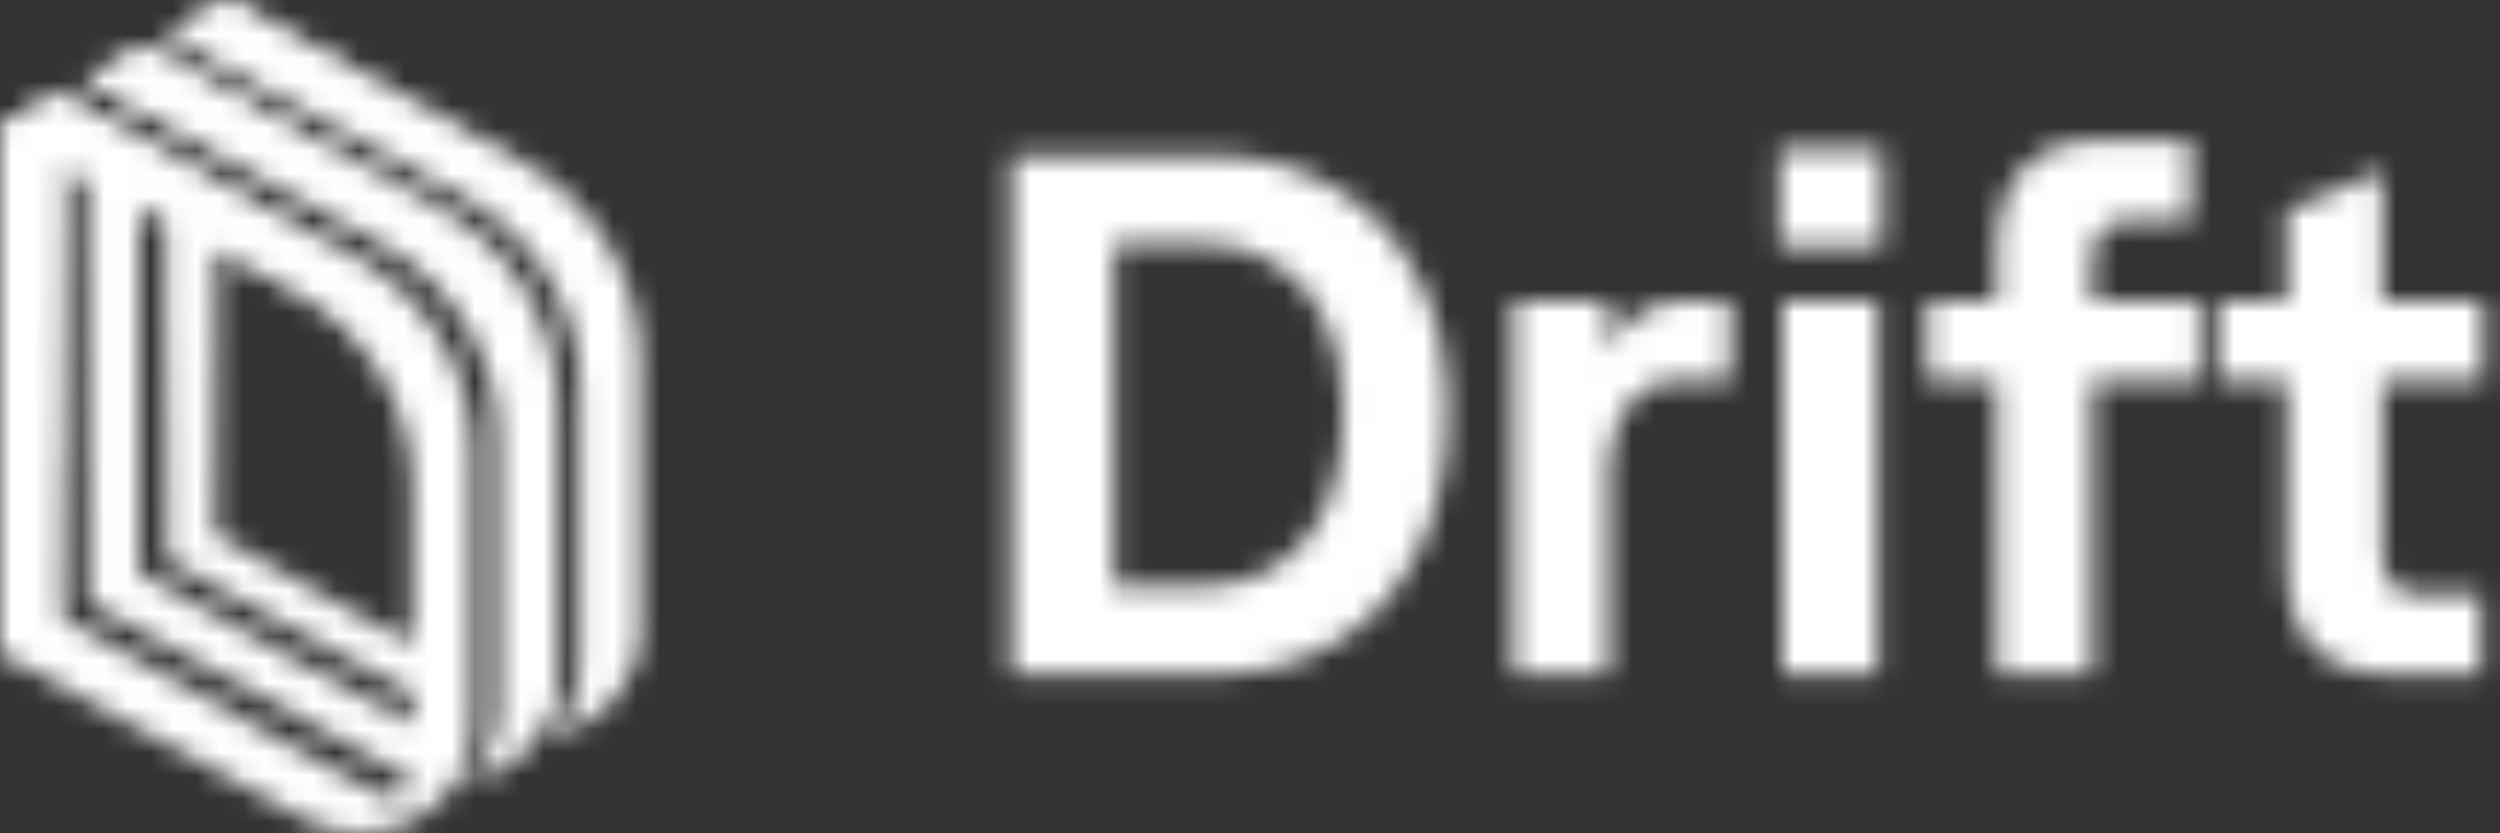 <svg width="108" height="36" viewBox="0 0 108 36" fill="none" xmlns="http://www.w3.org/2000/svg">
<rect x="0" y="0" width="108" height="36" fill="#333333" stroke="none"/>
<mask id="mask0_11001_5838" style="mask-type:alpha" maskUnits="userSpaceOnUse" x="0" y="0" width="108" height="36">
<g clip-path="url(#clip0_11001_5838)">
<path d="M43.691 6.727H52.492C54.369 6.727 56.065 7.175 57.58 8.071C59.115 8.946 60.321 10.215 61.196 11.879C62.092 13.543 62.54 15.495 62.54 17.735C62.54 20.125 62.102 22.183 61.227 23.912C60.353 25.618 59.147 26.92 57.611 27.816C56.097 28.69 54.39 29.128 52.492 29.128H43.691V6.727ZM52.043 25.32C53.771 25.32 55.201 24.68 56.331 23.399C57.462 22.119 58.028 20.231 58.028 17.735C58.028 16.199 57.761 14.887 57.227 13.799C56.694 12.711 55.969 11.9 55.051 11.367C54.155 10.812 53.153 10.535 52.043 10.535H48.139V25.32H52.043Z" fill="#101010"/>
<path d="M72.445 16.455C71.549 16.455 70.834 16.828 70.301 17.575C69.767 18.322 69.501 19.197 69.501 20.199V29.128H65.373V12.999H69.501V15.111C69.821 14.428 70.258 13.906 70.813 13.543C71.368 13.18 72.018 12.999 72.765 12.999H74.749V16.455H72.445Z" fill="#101010"/>
<path d="M76.998 12.999H81.126V29.128H76.998V12.999ZM81.318 6.439V10.663H76.87V6.439H81.318Z" fill="#101010"/>
<path d="M86.252 16.455H83.245V12.999H86.252V10.791C86.252 9.255 86.636 8.081 87.404 7.271C88.173 6.46 89.271 6.055 90.701 6.055H94.637V9.511H92.077C91.501 9.511 91.074 9.66 90.797 9.959C90.519 10.236 90.381 10.705 90.381 11.367V12.999H94.957V16.455H90.381V29.127H86.252V16.455Z" fill="#101010"/>
<path d="M102.914 7.366V12.998H107.266V16.455H102.914V23.911C102.914 25.084 103.448 25.671 104.514 25.671H107.17V29.127H103.298C101.848 29.127 100.728 28.743 99.938 27.975C99.17 27.186 98.786 25.98 98.786 24.359V16.455H95.778V12.998H98.786V9.094L102.914 7.366Z" fill="#101010"/>
<path d="M25.075 28.644C25.075 29.819 24.637 30.848 23.934 31.638C23.926 31.647 23.921 31.659 23.918 31.671C23.907 31.721 23.953 31.766 24.003 31.754C26.028 31.254 27.666 29.524 27.666 27.252V15.472C27.666 11.989 25.721 8.772 22.564 7.03L9.815 0L7.289 1.429L19.972 8.423C23.13 10.164 25.075 13.382 25.075 16.864V28.644Z" fill="url(#paint0_linear_11001_5838)"/>
<path d="M25.075 28.644C25.075 29.819 24.637 30.848 23.934 31.638C23.926 31.647 23.921 31.659 23.918 31.671C23.907 31.721 23.953 31.766 24.003 31.754C26.028 31.254 27.666 29.524 27.666 27.252V15.472C27.666 11.989 25.721 8.772 22.564 7.03L9.815 0L7.289 1.429L19.972 8.423C23.13 10.164 25.075 13.382 25.075 16.864V28.644Z" fill="url(#paint1_linear_11001_5838)"/>
<path d="M25.075 28.644C25.075 29.819 24.637 30.848 23.934 31.638C23.926 31.647 23.921 31.659 23.918 31.671C23.907 31.721 23.953 31.766 24.003 31.754C26.028 31.254 27.666 29.524 27.666 27.252V15.472C27.666 11.989 25.721 8.772 22.564 7.03L9.815 0L7.289 1.429L19.972 8.423C23.13 10.164 25.075 13.382 25.075 16.864V28.644Z" fill="url(#paint2_radial_11001_5838)" fill-opacity="0.2"/>
<path d="M25.075 28.644C25.075 29.819 24.637 30.848 23.934 31.638C23.926 31.647 23.921 31.659 23.918 31.671C23.907 31.721 23.953 31.766 24.003 31.754C26.028 31.254 27.666 29.524 27.666 27.252V15.472C27.666 11.989 25.721 8.772 22.564 7.03L9.815 0L7.289 1.429L19.972 8.423C23.13 10.164 25.075 13.382 25.075 16.864V28.644Z" fill="url(#paint3_radial_11001_5838)" fill-opacity="0.1"/>
<path d="M25.075 28.644C25.075 29.819 24.637 30.848 23.934 31.638C23.926 31.647 23.921 31.659 23.918 31.671C23.907 31.721 23.953 31.766 24.003 31.754C26.028 31.254 27.666 29.524 27.666 27.252V15.472C27.666 11.989 25.721 8.772 22.564 7.03L9.815 0L7.289 1.429L19.972 8.423C23.13 10.164 25.075 13.382 25.075 16.864V28.644Z" fill="url(#paint4_linear_11001_5838)" fill-opacity="0.2"/>
<path d="M21.511 30.656V18.876C21.511 15.393 19.566 12.175 16.408 10.434L3.725 3.441L6.251 2.012L19 9.042C22.157 10.783 24.102 14.001 24.102 17.483V29.263C24.102 31.536 22.465 33.266 20.439 33.765C20.389 33.778 20.343 33.733 20.354 33.683C20.357 33.67 20.362 33.659 20.37 33.65C21.073 32.86 21.511 31.83 21.511 30.656Z" fill="url(#paint5_linear_11001_5838)"/>
<path d="M21.511 30.656V18.876C21.511 15.393 19.566 12.175 16.408 10.434L3.725 3.441L6.251 2.012L19 9.042C22.157 10.783 24.102 14.001 24.102 17.483V29.263C24.102 31.536 22.465 33.266 20.439 33.765C20.389 33.778 20.343 33.733 20.354 33.683C20.357 33.67 20.362 33.659 20.37 33.65C21.073 32.86 21.511 31.83 21.511 30.656Z" fill="url(#paint6_linear_11001_5838)"/>
<path d="M21.511 30.656V18.876C21.511 15.393 19.566 12.175 16.408 10.434L3.725 3.441L6.251 2.012L19 9.042C22.157 10.783 24.102 14.001 24.102 17.483V29.263C24.102 31.536 22.465 33.266 20.439 33.765C20.389 33.778 20.343 33.733 20.354 33.683C20.357 33.67 20.362 33.659 20.37 33.65C21.073 32.86 21.511 31.83 21.511 30.656Z" fill="url(#paint7_radial_11001_5838)" fill-opacity="0.2"/>
<path d="M21.511 30.656V18.876C21.511 15.393 19.566 12.175 16.408 10.434L3.725 3.441L6.251 2.012L19 9.042C22.157 10.783 24.102 14.001 24.102 17.483V29.263C24.102 31.536 22.465 33.266 20.439 33.765C20.389 33.778 20.343 33.733 20.354 33.683C20.357 33.67 20.362 33.659 20.37 33.65C21.073 32.86 21.511 31.83 21.511 30.656Z" fill="url(#paint8_radial_11001_5838)" fill-opacity="0.1"/>
<path d="M21.511 30.656V18.876C21.511 15.393 19.566 12.175 16.408 10.434L3.725 3.441L6.251 2.012L19 9.042C22.157 10.783 24.102 14.001 24.102 17.483V29.263C24.102 31.536 22.465 33.266 20.439 33.765C20.389 33.778 20.343 33.733 20.354 33.683C20.357 33.67 20.362 33.659 20.37 33.65C21.073 32.86 21.511 31.83 21.511 30.656Z" fill="url(#paint9_linear_11001_5838)" fill-opacity="0.2"/>
<path fill-rule="evenodd" clip-rule="evenodd" d="M0 5.548L2.558 4.1L15.307 11.13C18.465 12.872 20.41 16.089 20.41 19.572V31.41L20.41 31.41C20.366 34.949 16.343 37.148 13.121 35.371L1.566 29L0 28.158V5.548ZM17.818 21.001V27.84L9.233 23.105V10.639L12.716 12.56C15.873 14.301 17.818 17.519 17.818 21.001ZM5.993 8.853L7.289 9.567V24.177L7.425 24.25L17.818 29.981V31.304L6.01 24.792L5.993 24.802V8.853ZM3.888 7.691V25.925L3.948 25.959L3.888 25.993L17.802 33.666C17.686 34.278 16.955 34.627 16.36 34.3L2.592 26.707V6.977L3.888 7.691Z" fill="url(#paint10_linear_11001_5838)"/>
<path fill-rule="evenodd" clip-rule="evenodd" d="M0 5.548L2.558 4.1L15.307 11.13C18.465 12.872 20.41 16.089 20.41 19.572V31.41L20.41 31.41C20.366 34.949 16.343 37.148 13.121 35.371L1.566 29L0 28.158V5.548ZM17.818 21.001V27.84L9.233 23.105V10.639L12.716 12.56C15.873 14.301 17.818 17.519 17.818 21.001ZM5.993 8.853L7.289 9.567V24.177L7.425 24.25L17.818 29.981V31.304L6.01 24.792L5.993 24.802V8.853ZM3.888 7.691V25.925L3.948 25.959L3.888 25.993L17.802 33.666C17.686 34.278 16.955 34.627 16.36 34.3L2.592 26.707V6.977L3.888 7.691Z" fill="url(#paint11_linear_11001_5838)"/>
<path fill-rule="evenodd" clip-rule="evenodd" d="M0 5.548L2.558 4.1L15.307 11.13C18.465 12.872 20.41 16.089 20.41 19.572V31.41L20.41 31.41C20.366 34.949 16.343 37.148 13.121 35.371L1.566 29L0 28.158V5.548ZM17.818 21.001V27.84L9.233 23.105V10.639L12.716 12.56C15.873 14.301 17.818 17.519 17.818 21.001ZM5.993 8.853L7.289 9.567V24.177L7.425 24.25L17.818 29.981V31.304L6.01 24.792L5.993 24.802V8.853ZM3.888 7.691V25.925L3.948 25.959L3.888 25.993L17.802 33.666C17.686 34.278 16.955 34.627 16.36 34.3L2.592 26.707V6.977L3.888 7.691Z" fill="url(#paint12_radial_11001_5838)" fill-opacity="0.2"/>
<path fill-rule="evenodd" clip-rule="evenodd" d="M0 5.548L2.558 4.1L15.307 11.13C18.465 12.872 20.41 16.089 20.41 19.572V31.41L20.41 31.41C20.366 34.949 16.343 37.148 13.121 35.371L1.566 29L0 28.158V5.548ZM17.818 21.001V27.84L9.233 23.105V10.639L12.716 12.56C15.873 14.301 17.818 17.519 17.818 21.001ZM5.993 8.853L7.289 9.567V24.177L7.425 24.25L17.818 29.981V31.304L6.01 24.792L5.993 24.802V8.853ZM3.888 7.691V25.925L3.948 25.959L3.888 25.993L17.802 33.666C17.686 34.278 16.955 34.627 16.36 34.3L2.592 26.707V6.977L3.888 7.691Z" fill="url(#paint13_radial_11001_5838)" fill-opacity="0.1"/>
<path fill-rule="evenodd" clip-rule="evenodd" d="M0 5.548L2.558 4.1L15.307 11.13C18.465 12.872 20.41 16.089 20.41 19.572V31.41L20.41 31.41C20.366 34.949 16.343 37.148 13.121 35.371L1.566 29L0 28.158V5.548ZM17.818 21.001V27.84L9.233 23.105V10.639L12.716 12.56C15.873 14.301 17.818 17.519 17.818 21.001ZM5.993 8.853L7.289 9.567V24.177L7.425 24.25L17.818 29.981V31.304L6.01 24.792L5.993 24.802V8.853ZM3.888 7.691V25.925L3.948 25.959L3.888 25.993L17.802 33.666C17.686 34.278 16.955 34.627 16.36 34.3L2.592 26.707V6.977L3.888 7.691Z" fill="url(#paint14_linear_11001_5838)" fill-opacity="0.2"/>
</g>
</mask>
<g mask="url(#mask0_11001_5838)">
<rect x="-14" y="-15" width="147" height="67" fill="white"/>
</g>
<defs>
<linearGradient id="paint0_linear_11001_5838" x1="-0.46" y1="18" x2="27.358" y2="15.513" gradientUnits="userSpaceOnUse">
<stop stop-color="#FF3873"/>
<stop offset="0.474" stop-color="#711EFF"/>
<stop offset="1" stop-color="#3FE5FF"/>
</linearGradient>
<linearGradient id="paint1_linear_11001_5838" x1="1.715" y1="1.657" x2="21.137" y2="18.156" gradientUnits="userSpaceOnUse">
<stop stop-color="#F6F063"/>
<stop offset="1" stop-color="#E07774" stop-opacity="0"/>
</linearGradient>
<radialGradient id="paint2_radial_11001_5838" cx="0" cy="0" r="1" gradientUnits="userSpaceOnUse" gradientTransform="translate(0.73 12.655) rotate(65.584) scale(8.064 6.92)">
<stop offset="0.926" stop-color="white"/>
<stop offset="1" stop-color="white" stop-opacity="0"/>
</radialGradient>
<radialGradient id="paint3_radial_11001_5838" cx="0" cy="0" r="1" gradientUnits="userSpaceOnUse" gradientTransform="translate(4.748 9.316) rotate(59.002) scale(5.119 6.991)">
<stop offset="0.086" stop-color="white"/>
<stop offset="0.941" stop-color="white" stop-opacity="0"/>
</radialGradient>
<linearGradient id="paint4_linear_11001_5838" x1="3.167" y1="9.999" x2="17.581" y2="15.087" gradientUnits="userSpaceOnUse">
<stop stop-color="white"/>
<stop offset="1" stop-opacity="0"/>
</linearGradient>
<linearGradient id="paint5_linear_11001_5838" x1="-0.461" y1="18" x2="27.357" y2="15.513" gradientUnits="userSpaceOnUse">
<stop stop-color="#FF3873"/>
<stop offset="0.474" stop-color="#711EFF"/>
<stop offset="1" stop-color="#3FE5FF"/>
</linearGradient>
<linearGradient id="paint6_linear_11001_5838" x1="1.715" y1="1.657" x2="21.136" y2="18.156" gradientUnits="userSpaceOnUse">
<stop stop-color="#F6F063"/>
<stop offset="1" stop-color="#E07774" stop-opacity="0"/>
</linearGradient>
<radialGradient id="paint7_radial_11001_5838" cx="0" cy="0" r="1" gradientUnits="userSpaceOnUse" gradientTransform="translate(0.729 12.655) rotate(65.584) scale(8.064 6.92)">
<stop offset="0.926" stop-color="white"/>
<stop offset="1" stop-color="white" stop-opacity="0"/>
</radialGradient>
<radialGradient id="paint8_radial_11001_5838" cx="0" cy="0" r="1" gradientUnits="userSpaceOnUse" gradientTransform="translate(4.747 9.317) rotate(59.002) scale(5.119 6.991)">
<stop offset="0.086" stop-color="white"/>
<stop offset="0.941" stop-color="white" stop-opacity="0"/>
</radialGradient>
<linearGradient id="paint9_linear_11001_5838" x1="3.167" y1="9.999" x2="17.58" y2="15.088" gradientUnits="userSpaceOnUse">
<stop stop-color="white"/>
<stop offset="1" stop-opacity="0"/>
</linearGradient>
<linearGradient id="paint10_linear_11001_5838" x1="-0.461" y1="18" x2="27.358" y2="15.513" gradientUnits="userSpaceOnUse">
<stop stop-color="#FF3873"/>
<stop offset="0.474" stop-color="#711EFF"/>
<stop offset="1" stop-color="#3FE5FF"/>
</linearGradient>
<linearGradient id="paint11_linear_11001_5838" x1="1.715" y1="1.657" x2="21.136" y2="18.156" gradientUnits="userSpaceOnUse">
<stop stop-color="#F6F063"/>
<stop offset="1" stop-color="#E07774" stop-opacity="0"/>
</linearGradient>
<radialGradient id="paint12_radial_11001_5838" cx="0" cy="0" r="1" gradientUnits="userSpaceOnUse" gradientTransform="translate(0.729 12.655) rotate(65.584) scale(8.064 6.92)">
<stop offset="0.926" stop-color="white"/>
<stop offset="1" stop-color="white" stop-opacity="0"/>
</radialGradient>
<radialGradient id="paint13_radial_11001_5838" cx="0" cy="0" r="1" gradientUnits="userSpaceOnUse" gradientTransform="translate(4.748 9.317) rotate(59.002) scale(5.119 6.991)">
<stop offset="0.086" stop-color="white"/>
<stop offset="0.941" stop-color="white" stop-opacity="0"/>
</radialGradient>
<linearGradient id="paint14_linear_11001_5838" x1="3.167" y1="9.999" x2="17.581" y2="15.088" gradientUnits="userSpaceOnUse">
<stop stop-color="white"/>
<stop offset="1" stop-opacity="0"/>
</linearGradient>
<clipPath id="clip0_11001_5838">
<rect width="108" height="36" fill="white"/>
</clipPath>
</defs>
</svg>
